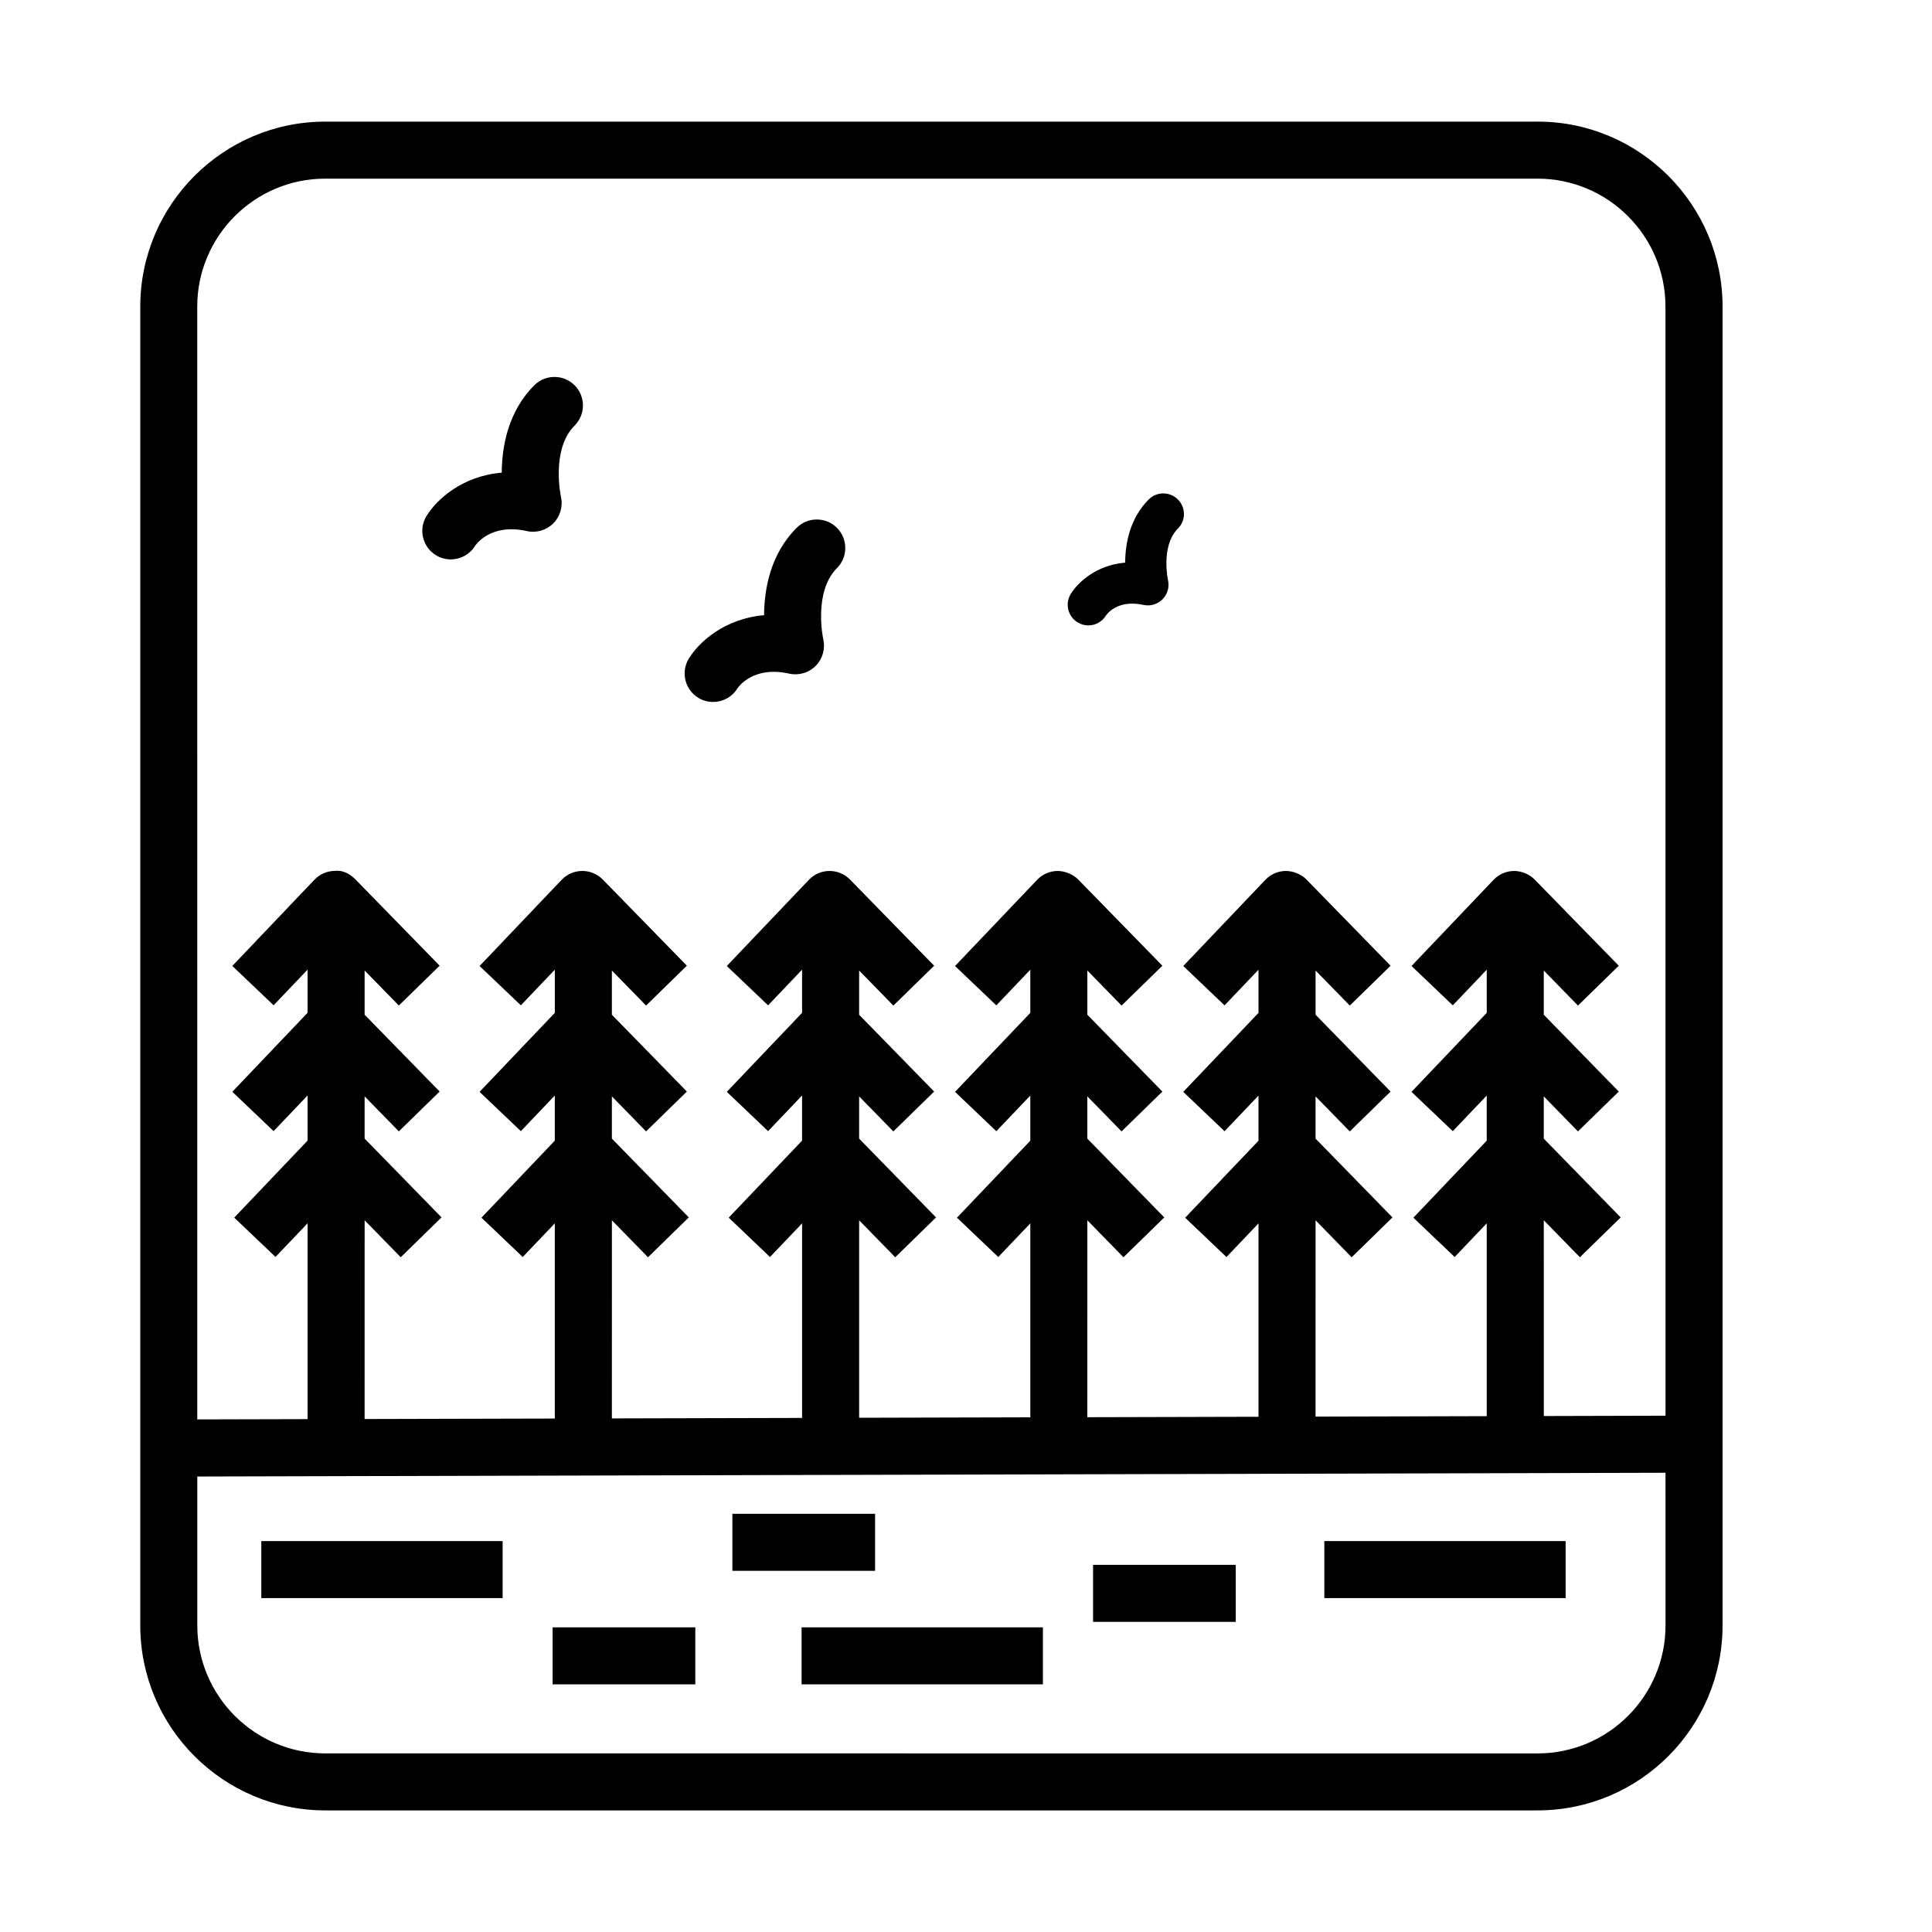 <?xml version="1.0" encoding="UTF-8"?>
<!-- Uploaded to: SVG Repo, www.svgrepo.com, Generator: SVG Repo Mixer Tools -->
<svg fill="#000000" width="800px" height="800px" version="1.1" viewBox="144 144 512 512" xmlns="http://www.w3.org/2000/svg">
 <g>
  <path d="m551.48 176.23h-321.29c-27.023 0-49.016 21.992-49.016 49.016v349.51c0 27.023 21.984 49.016 49.016 49.016h321.29c27.023 0 49.016-21.984 49.016-49.016v-349.51c0-27.027-21.988-49.02-49.016-49.02zm33.902 398.54c0 18.691-15.211 33.902-33.902 33.902l-321.29-0.004c-18.691 0-33.902-15.211-33.902-33.902v-39.477l389.09-0.992zm0-55.594-32.258 0.086-0.004-51.875 9.566 9.801 10.812-10.559-20.383-20.879v-11.199l9.062 9.285 10.812-10.559-19.875-20.359v-11.715l9.062 9.285 10.812-10.559-22.297-22.844c-1.426-1.465-3.555-2.269-5.449-2.269-2.051 0.012-4.016 0.855-5.426 2.344l-21.754 22.844 10.941 10.422 8.996-9.445v11.438l-19.941 20.934 10.941 10.418 8.996-9.441v11.961l-19.438 20.41 10.941 10.418 8.5-8.918v51.098l-45.367 0.117 0.008-52.027 9.566 9.801 10.812-10.559-20.383-20.883v-11.195l9.07 9.285 10.812-10.559-19.879-20.363v-11.715l9.07 9.289 10.812-10.559-22.297-22.844c-1.445-1.465-3.609-2.269-5.461-2.269-2.051 0.012-4.012 0.855-5.426 2.344l-21.758 22.844 10.941 10.43 8.996-9.445v11.438l-19.941 20.93 10.941 10.43 8.996-9.445v11.965l-19.434 20.402 10.941 10.418 8.496-8.914v51.246l-45.363 0.117 0.008-52.188 9.566 9.801 10.812-10.559-20.383-20.883v-11.199l9.07 9.289 10.812-10.559-19.879-20.359v-11.719l9.07 9.289 10.812-10.559-22.305-22.844c-1.438-1.465-3.648-2.269-5.457-2.269-2.051 0.012-4.012 0.855-5.426 2.344l-21.758 22.844 10.941 10.43 9.004-9.453v11.438l-19.945 20.934 10.941 10.43 9.004-9.453v11.969l-19.434 20.402 10.941 10.418 8.496-8.914v51.398l-45.363 0.117v-52.332l9.566 9.801 10.812-10.559-20.383-20.879v-11.199l9.07 9.285 10.812-10.559-19.879-20.355v-11.719l9.07 9.285 10.812-10.559-22.309-22.844c-1.43-1.449-3.379-2.269-5.414-2.269h-0.047c-2.051 0.012-4.012 0.855-5.426 2.344l-21.754 22.844 10.941 10.422 9.004-9.453v11.441l-19.945 20.938 10.941 10.418 9.004-9.453v11.965l-19.441 20.41 10.941 10.43 8.504-8.922v51.566l-50.406 0.125 0.004-52.5 9.566 9.793 10.812-10.559-20.383-20.879v-11.195l9.062 9.281 10.812-10.559-19.875-20.359v-11.715l9.062 9.281 10.812-10.559-22.297-22.844c-1.426-1.441-3.375-2.262-5.41-2.262h-0.047c-2.051 0.012-4.012 0.855-5.426 2.344l-21.754 22.844 10.941 10.422 8.996-9.445v11.441l-19.941 20.934 10.941 10.418 8.996-9.441v11.961l-19.438 20.41 10.941 10.418 8.5-8.922v51.734l-50.406 0.125 0.008-52.668 9.566 9.793 10.812-10.559-20.383-20.879v-11.199l9.07 9.285 10.812-10.559-19.879-20.359v-11.719l9.07 9.285 10.812-10.559-22.305-22.844c-1.438-1.465-3.371-2.539-5.457-2.277-2.051 0.012-4.012 0.855-5.426 2.344l-21.758 22.844 10.941 10.43 9.004-9.453v11.438l-19.945 20.934 10.941 10.43 9.004-9.453v11.965l-19.438 20.41 10.941 10.418 8.5-8.922v51.902l-29.234 0.074-0.008-294.91c0-18.691 15.211-33.902 33.902-33.902h321.29c18.691 0 33.902 15.211 33.902 33.902z"/>
  <path d="m213.25 552.4h63.953v15.113h-63.953z"/>
  <path d="m494.96 552.4h63.949v15.113h-63.949z"/>
  <path d="m356.43 575.26h63.949v15.113h-63.949z"/>
  <path d="m290.45 575.26h37.812v15.113h-37.812z"/>
  <path d="m338.09 545.17h37.816v15.113h-37.816z"/>
  <path d="m433.67 558.7h37.816v15.113h-37.816z"/>
  <path d="m285.59 246.11c-6.949 6.953-8.574 16.203-8.625 23.145-10.434 0.883-17.207 7.07-19.922 11.465-2.195 3.551-1.094 8.207 2.453 10.398 1.238 0.766 2.609 1.129 3.965 1.129 2.527 0 5.008-1.27 6.434-3.582 0.035-0.059 3.926-6.125 13.758-3.918 2.527 0.551 5.176-0.23 7.004-2.074s2.578-4.516 1.996-7.039c-0.031-0.121-2.68-12.535 3.621-18.844 2.949-2.953 2.949-7.738 0-10.691-2.953-2.941-7.738-2.941-10.684 0.012z"/>
  <path d="m355.11 283.89c-6.949 6.953-8.574 16.203-8.625 23.145-10.434 0.883-17.207 7.07-19.922 11.465-2.195 3.551-1.094 8.207 2.453 10.398 1.238 0.766 2.609 1.129 3.965 1.129 2.527 0 5.008-1.27 6.434-3.582 0.035-0.059 3.926-6.125 13.758-3.918 2.527 0.551 5.176-0.23 7.004-2.074 1.828-1.844 2.578-4.516 1.996-7.039-0.031-0.121-2.68-12.535 3.621-18.844 2.949-2.953 2.949-7.738 0-10.691-2.945-2.941-7.731-2.941-10.684 0.012z"/>
  <path d="m448.42 276.36c-5.027 5.031-6.207 11.719-6.238 16.742-7.547 0.641-12.449 5.113-14.41 8.293-1.586 2.57-0.789 5.934 1.777 7.523 0.898 0.555 1.883 0.82 2.867 0.82 1.828 0 3.621-0.922 4.656-2.594 0.031-0.047 2.84-4.43 9.949-2.836 1.84 0.402 3.75-0.168 5.066-1.5 1.32-1.328 1.863-3.258 1.441-5.09-0.02-0.09-1.941-9.062 2.625-13.629 2.137-2.137 2.137-5.598 0-7.727-2.141-2.137-5.602-2.137-7.734-0.004z"/>
 </g>
</svg>